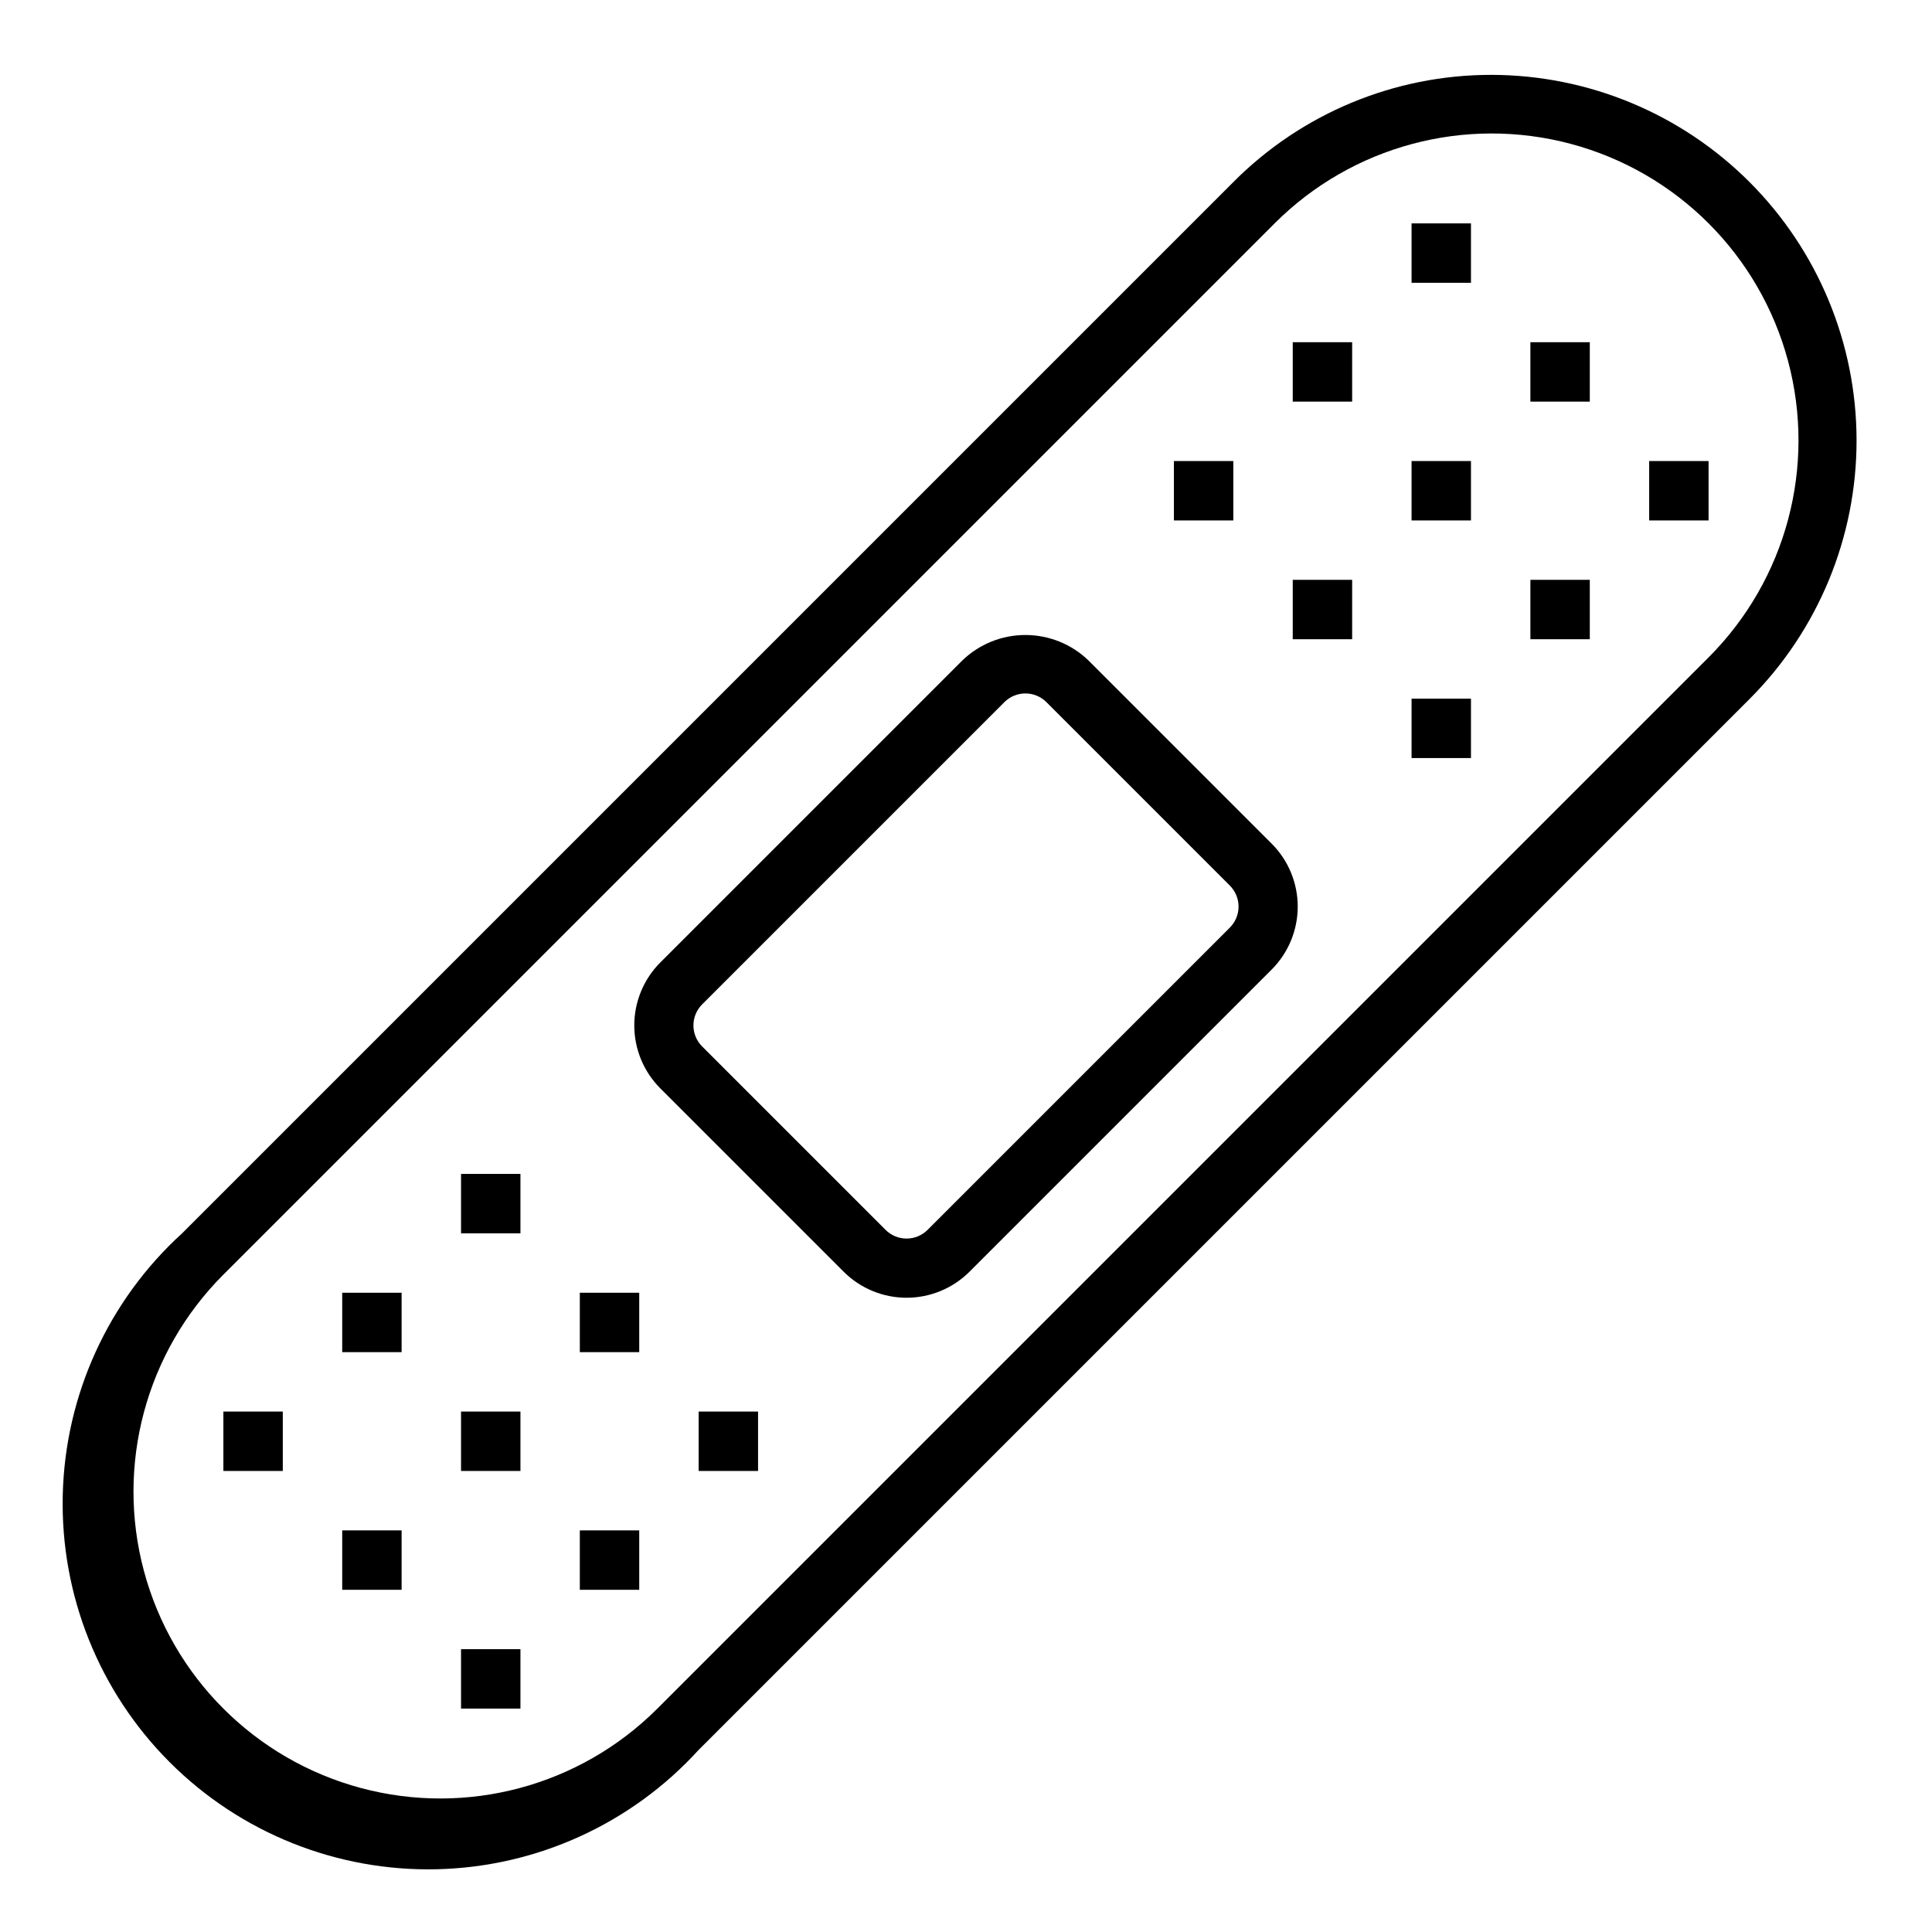 <?xml version="1.0" encoding="UTF-8"?>
<!-- Uploaded to: SVG Repo, www.svgrepo.com, Generator: SVG Repo Mixer Tools -->
<svg fill="#000000" width="800px" height="800px" version="1.1" viewBox="144 144 512 512" xmlns="http://www.w3.org/2000/svg">
 <g>
  <path d="m539.25 163.84c-25.68-0.027-50.309 10.203-68.406 28.418l-278.59 278.59c-19.578 17.832-31.008 42.902-31.625 69.383-0.621 26.477 9.625 52.055 28.355 70.785 18.727 18.727 44.305 28.973 70.781 28.355 26.48-0.621 51.551-12.047 69.383-31.629l278.59-278.59c18.117-18.176 28.285-42.801 28.27-68.465-0.016-25.664-10.211-50.273-28.352-68.43s-42.742-28.375-68.406-28.418zm57.547 154.37-278.59 278.59c-20.543 20.543-50.488 28.566-78.551 21.047-28.066-7.519-49.988-29.441-57.508-57.504-7.519-28.066 0.504-58.012 21.051-78.555l278.59-278.59c20.543-20.547 50.488-28.57 78.555-21.051 28.062 7.519 49.984 29.441 57.504 57.508 7.519 28.062-0.504 58.008-21.047 78.551z"/>
  <path d="m486.59 234.69h15.742v15.742h-15.742z"/>
  <path d="m518.08 266.18h15.742v15.742h-15.742z"/>
  <path d="m549.57 297.66h15.742v15.742h-15.742z"/>
  <path d="m518.08 203.2h15.742v15.742h-15.742z"/>
  <path d="m549.57 234.69h15.742v15.742h-15.742z"/>
  <path d="m581.05 266.18h15.742v15.742h-15.742z"/>
  <path d="m455.1 266.18h15.742v15.742h-15.742z"/>
  <path d="m486.59 297.66h15.742v15.742h-15.742z"/>
  <path d="m518.08 329.15h15.742v15.742h-15.742z"/>
  <path d="m481 367.57-48.57-48.57c-4.484-4.312-10.465-6.719-16.688-6.719-6.223 0-12.203 2.406-16.688 6.719l-80.059 80.059c-4.422 4.426-6.906 10.43-6.906 16.688 0 6.258 2.484 12.262 6.906 16.688l48.57 48.57c4.426 4.426 10.43 6.91 16.688 6.91 6.258 0 12.262-2.484 16.688-6.91l80.059-80.059c4.426-4.426 6.91-10.43 6.91-16.688 0-6.258-2.484-12.262-6.91-16.688zm-11.098 22.277-80.059 80.059c-1.477 1.488-3.492 2.328-5.59 2.328s-4.109-0.84-5.59-2.328l-48.57-48.57c-1.488-1.477-2.328-3.492-2.328-5.59 0-2.098 0.84-4.109 2.328-5.59l80.059-80.059c1.48-1.488 3.492-2.328 5.59-2.328 2.098 0 4.113 0.84 5.59 2.328l48.57 48.57c1.488 1.48 2.328 3.492 2.328 5.59s-0.84 4.113-2.328 5.59z"/>
  <path d="m234.69 486.59h15.742v15.742h-15.742z"/>
  <path d="m266.18 518.08h15.742v15.742h-15.742z"/>
  <path d="m297.66 549.57h15.742v15.742h-15.742z"/>
  <path d="m266.18 455.1h15.742v15.742h-15.742z"/>
  <path d="m297.66 486.59h15.742v15.742h-15.742z"/>
  <path d="m329.15 518.08h15.742v15.742h-15.742z"/>
  <path d="m203.2 518.08h15.742v15.742h-15.742z"/>
  <path d="m234.69 549.57h15.742v15.742h-15.742z"/>
  <path d="m266.18 581.05h15.742v15.742h-15.742z"/>
 </g>
</svg>